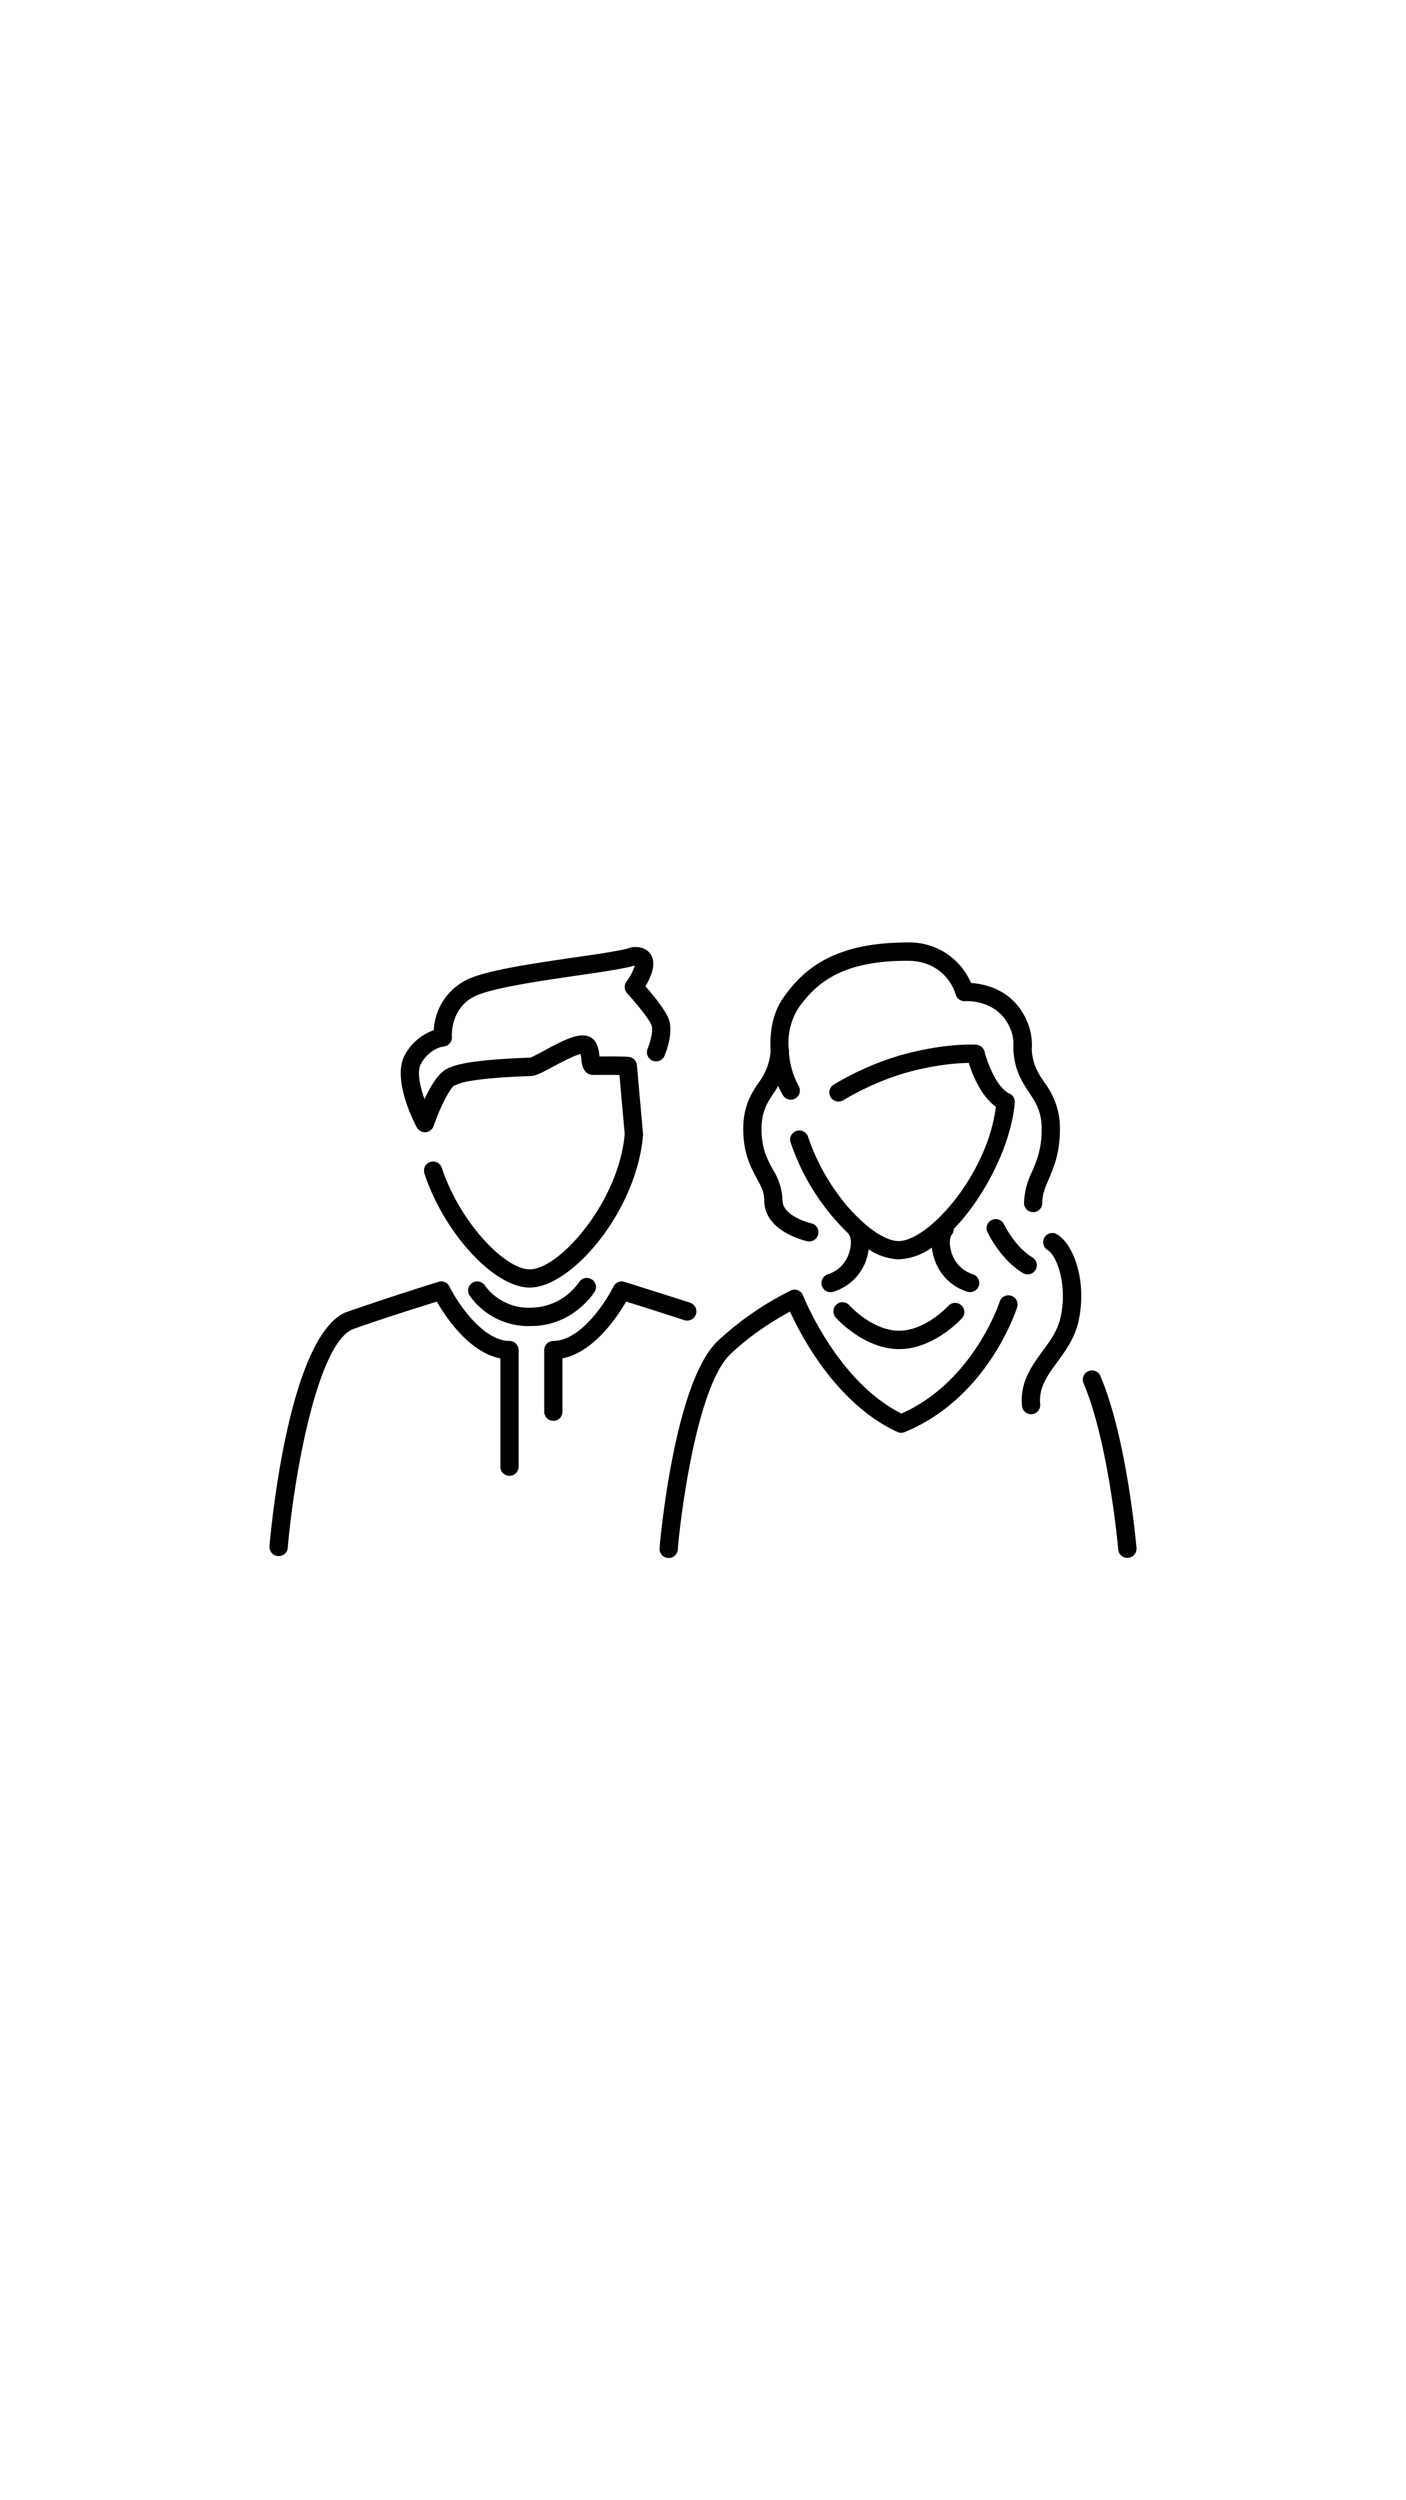 <svg xmlns="http://www.w3.org/2000/svg" viewBox="0 0 16 9" height="16px" width="9px">
  <path d="M7.92 5.23a.086.086 0 0 0 .005-.032.103.103 0 0 0-.071-.099l-.001-.001c-.279-.09-.747-.237-.747-.237a.105.105 0 0 0-.125.053c-.085.172-.373.619-.684.619a.105.105 0 0 0-.104.104v.701a.104.104 0 1 0 .208 0v-.607c.356-.069.623-.472.724-.645.146.045.457.143.663.211a.105.105 0 0 0 .131-.067v-.001l.001.001Zm-2.122.303c-.309 0-.598-.447-.684-.619a.102.102 0 0 0-.125-.053h.001a32.57 32.57 0 0 0-1.062.349c-.637.289-.84 2.412-.861 2.653v.009a.104.104 0 0 0 .208.01v-.001c.076-.864.343-2.301.732-2.478.261-.096.766-.256.964-.317.1.173.367.577.723.646v1.232c0 .058.046.104.104.104a.105.105 0 0 0 .104-.104V5.638a.105.105 0 0 0-.104-.105Zm-.954-2.374a.107.107 0 0 0 .09-.069v-.001c.075-.218.191-.439.237-.463a.083.083 0 0 0 .029-.01c.041-.022.205-.074.844-.097.054-.002.121-.037.254-.108.091-.049.238-.127.31-.142l.007.053c.004.051.016.185.138.185h.002l.172-.001.128.001h-.006l.06.673c-.066.765-.74 1.539-1.082 1.539-.279 0-.795-.534-1-1.158a.104.104 0 0 0-.202.036c0 .01.001.02.004.03v-.001c.224.681.795 1.3 1.198 1.3.481 0 1.221-.876 1.291-1.738V3.18l-.001-.01v.001l-.069-.775a.105.105 0 0 0-.074-.091h-.001c-.013-.003-.037-.01-.351-.008-.007-.072-.024-.243-.196-.24-.105.001-.243.071-.426.169a2.068 2.068 0 0 1-.163.084c-.646.023-.839.076-.922.115-.111.035-.209.195-.284.358-.053-.15-.089-.318-.04-.404.099-.176.251-.195.256-.195a.105.105 0 0 0 .096-.104l-.001-.008c0-.003-.021-.339.281-.469.207-.09.728-.166 1.146-.227.33-.048.546-.081.655-.114a.634.634 0 0 1-.095.184.104.104 0 0 0 .007.131c.09.099.244.283.277.361.024.057-.011.194-.043.27a.104.104 0 0 0 .192.081v-.001c.019-.044.109-.274.043-.43-.043-.102-.181-.269-.26-.36.059-.098.124-.244.068-.35-.021-.038-.075-.103-.204-.096a.092.092 0 0 0-.033.006h.001c-.082.031-.352.071-.638.112-.453.066-.966.141-1.198.241a.676.676 0 0 0-.405.587.597.597 0 0 0-.327.279c-.154.272.104.771.134.827a.11.11 0 0 0 .1.055h.001Z"/>
  <path d="M6.766 4.976a.104.104 0 0 0-.033-.144h-.001a.104.104 0 0 0-.143.033l-.001.001a.675.675 0 0 1-.548.289.614.614 0 0 1-.52-.25.105.105 0 0 0-.089-.049.103.103 0 0 0-.104.104c0 .02.006.039.015.055v-.001a.82.82 0 0 0 .698.35c.479 0 .715-.373.725-.388h.001Zm1.931-1.042c0 .356.471.461.491.465a.104.104 0 0 0 .123-.08.078.078 0 0 0 .003-.022.104.104 0 0 0-.082-.102h-.001c-.003-.001-.326-.078-.326-.261a.698.698 0 0 0-.11-.351c-.063-.117-.129-.237-.129-.46 0-.2.064-.297.138-.409.017-.026.035-.053.052-.082.018.043.037.08.056.11.019.028.05.047.087.047a.105.105 0 0 0 .087-.162.911.911 0 0 1-.108-.381l.001-.01c.001-.007-.002-.013-.003-.02a.744.744 0 0 1 .108-.467c.199-.281.486-.541 1.241-.541.442 0 .546.367.55.382.013.049.059.08.108.078.015-.002.362-.02.506.294.038.083.046.13.043.262.014.234.102.366.18.484.076.115.142.215.142.414 0 .229-.056.36-.11.487a.856.856 0 0 0-.091.355.104.104 0 1 0 .208 0c0-.1.033-.176.074-.273.057-.133.127-.297.127-.569a.856.856 0 0 0-.177-.529c-.072-.109-.134-.204-.144-.373a.683.683 0 0 0-.063-.344c-.156-.343-.476-.405-.628-.415A.76.76 0 0 0 10.324 1c-.851 0-1.191.318-1.41.629-.124.175-.158.401-.144.609a.686.686 0 0 1-.14.361c-.081.123-.172.261-.172.523 0 .277.085.434.153.56.05.091.086.157.086.252ZM11.641 4.761a.103.103 0 0 0 .142-.035l.001-.001a.106.106 0 0 0 .015-.053.104.104 0 0 0-.051-.089v-.001c-.199-.118-.322-.375-.323-.377a.105.105 0 0 0-.094-.058.103.103 0 0 0-.104.104c0 .015.003.03.009.043v-.001c.006.013.15.316.405.468Z"/>
  <path d="M10.852 4.261c.359-.37.657-.968.696-1.439v-.009a.103.103 0 0 0-.06-.094h-.001c-.152-.071-.258-.376-.283-.477a.106.106 0 0 0-.093-.079c-.013-.001-.311-.021-.774.096-.463.116-.833.348-.849.358a.104.104 0 0 0 .054.193.104.104 0 0 0 .058-.017c.003-.002.358-.224.788-.332.301-.076.527-.089.636-.091.041.13.138.377.309.499-.095.768-.765 1.528-1.109 1.528-.094 0-.227-.065-.364-.18a1.97 1.97 0 0 1-.318-.344 2.378 2.378 0 0 1-.348-.667.105.105 0 0 0-.203.035c0 .011.002.021.005.031v-.001a2.573 2.573 0 0 0 .658 1.04l.001.001c.003.006.005.012.009.017.015.017.032.09.003.187a.367.367 0 0 1-.244.258.106.106 0 0 0-.075.1c0 .058.047.105.105.105.01 0 .02-.002.03-.005h-.001a.573.573 0 0 0 .403-.483.663.663 0 0 0 .339.114.696.696 0 0 0 .38-.134c.004.034.01.068.021.103a.574.574 0 0 0 .385.4.105.105 0 0 0 .134-.1.106.106 0 0 0-.074-.1h-.001a.37.37 0 0 1-.244-.258c-.028-.098-.012-.17.003-.187a.106.106 0 0 0 .025-.067V4.26l-.001.001Zm1.18.061a.104.104 0 0 0-.161.087c0 .038.02.072.051.09.111.069.227.41.147.766-.033.149-.117.264-.206.386-.126.173-.257.351-.233.62a.104.104 0 0 0 .104.096.105.105 0 0 0 .104-.105l-.001-.009c-.017-.191.081-.324.194-.479.093-.127.199-.272.242-.464.098-.44-.046-.866-.241-.988Zm.49 1.61a.103.103 0 0 0-.096-.063.115.115 0 0 0-.041.008.105.105 0 0 0-.054.138l-.001-.001c.286.668.394 1.876.395 1.888a.104.104 0 0 0 .208-.009v-.009c-.005-.051-.112-1.253-.411-1.952Z"/>
  <path d="M11.507 5.019a.103.103 0 0 0-.13.067h-.001c-.002.009-.299.912-1.118 1.273-.733-.366-1.115-1.333-1.119-1.342a.103.103 0 0 0-.144-.056h.001a3.486 3.486 0 0 0-.833.577c-.49.475-.651 2.27-.657 2.346l-.001.012a.104.104 0 0 0 .208.006c.043-.497.234-1.865.595-2.214.225-.217.481-.38.682-.489.13.284.531 1.051 1.221 1.369a.102.102 0 0 0 .084.002c.943-.386 1.267-1.379 1.28-1.421a.104.104 0 0 0-.067-.13l-.001-.001v.001Z"/>
  <path d="M10.798 5.128c-.003.003-.263.289-.566.289-.304 0-.564-.286-.566-.289a.104.104 0 0 0-.182.069c0 .027.01.051.026.07.013.014.324.359.722.359.398 0 .709-.344.722-.359a.105.105 0 0 0-.156-.139Z"/>
</svg>
